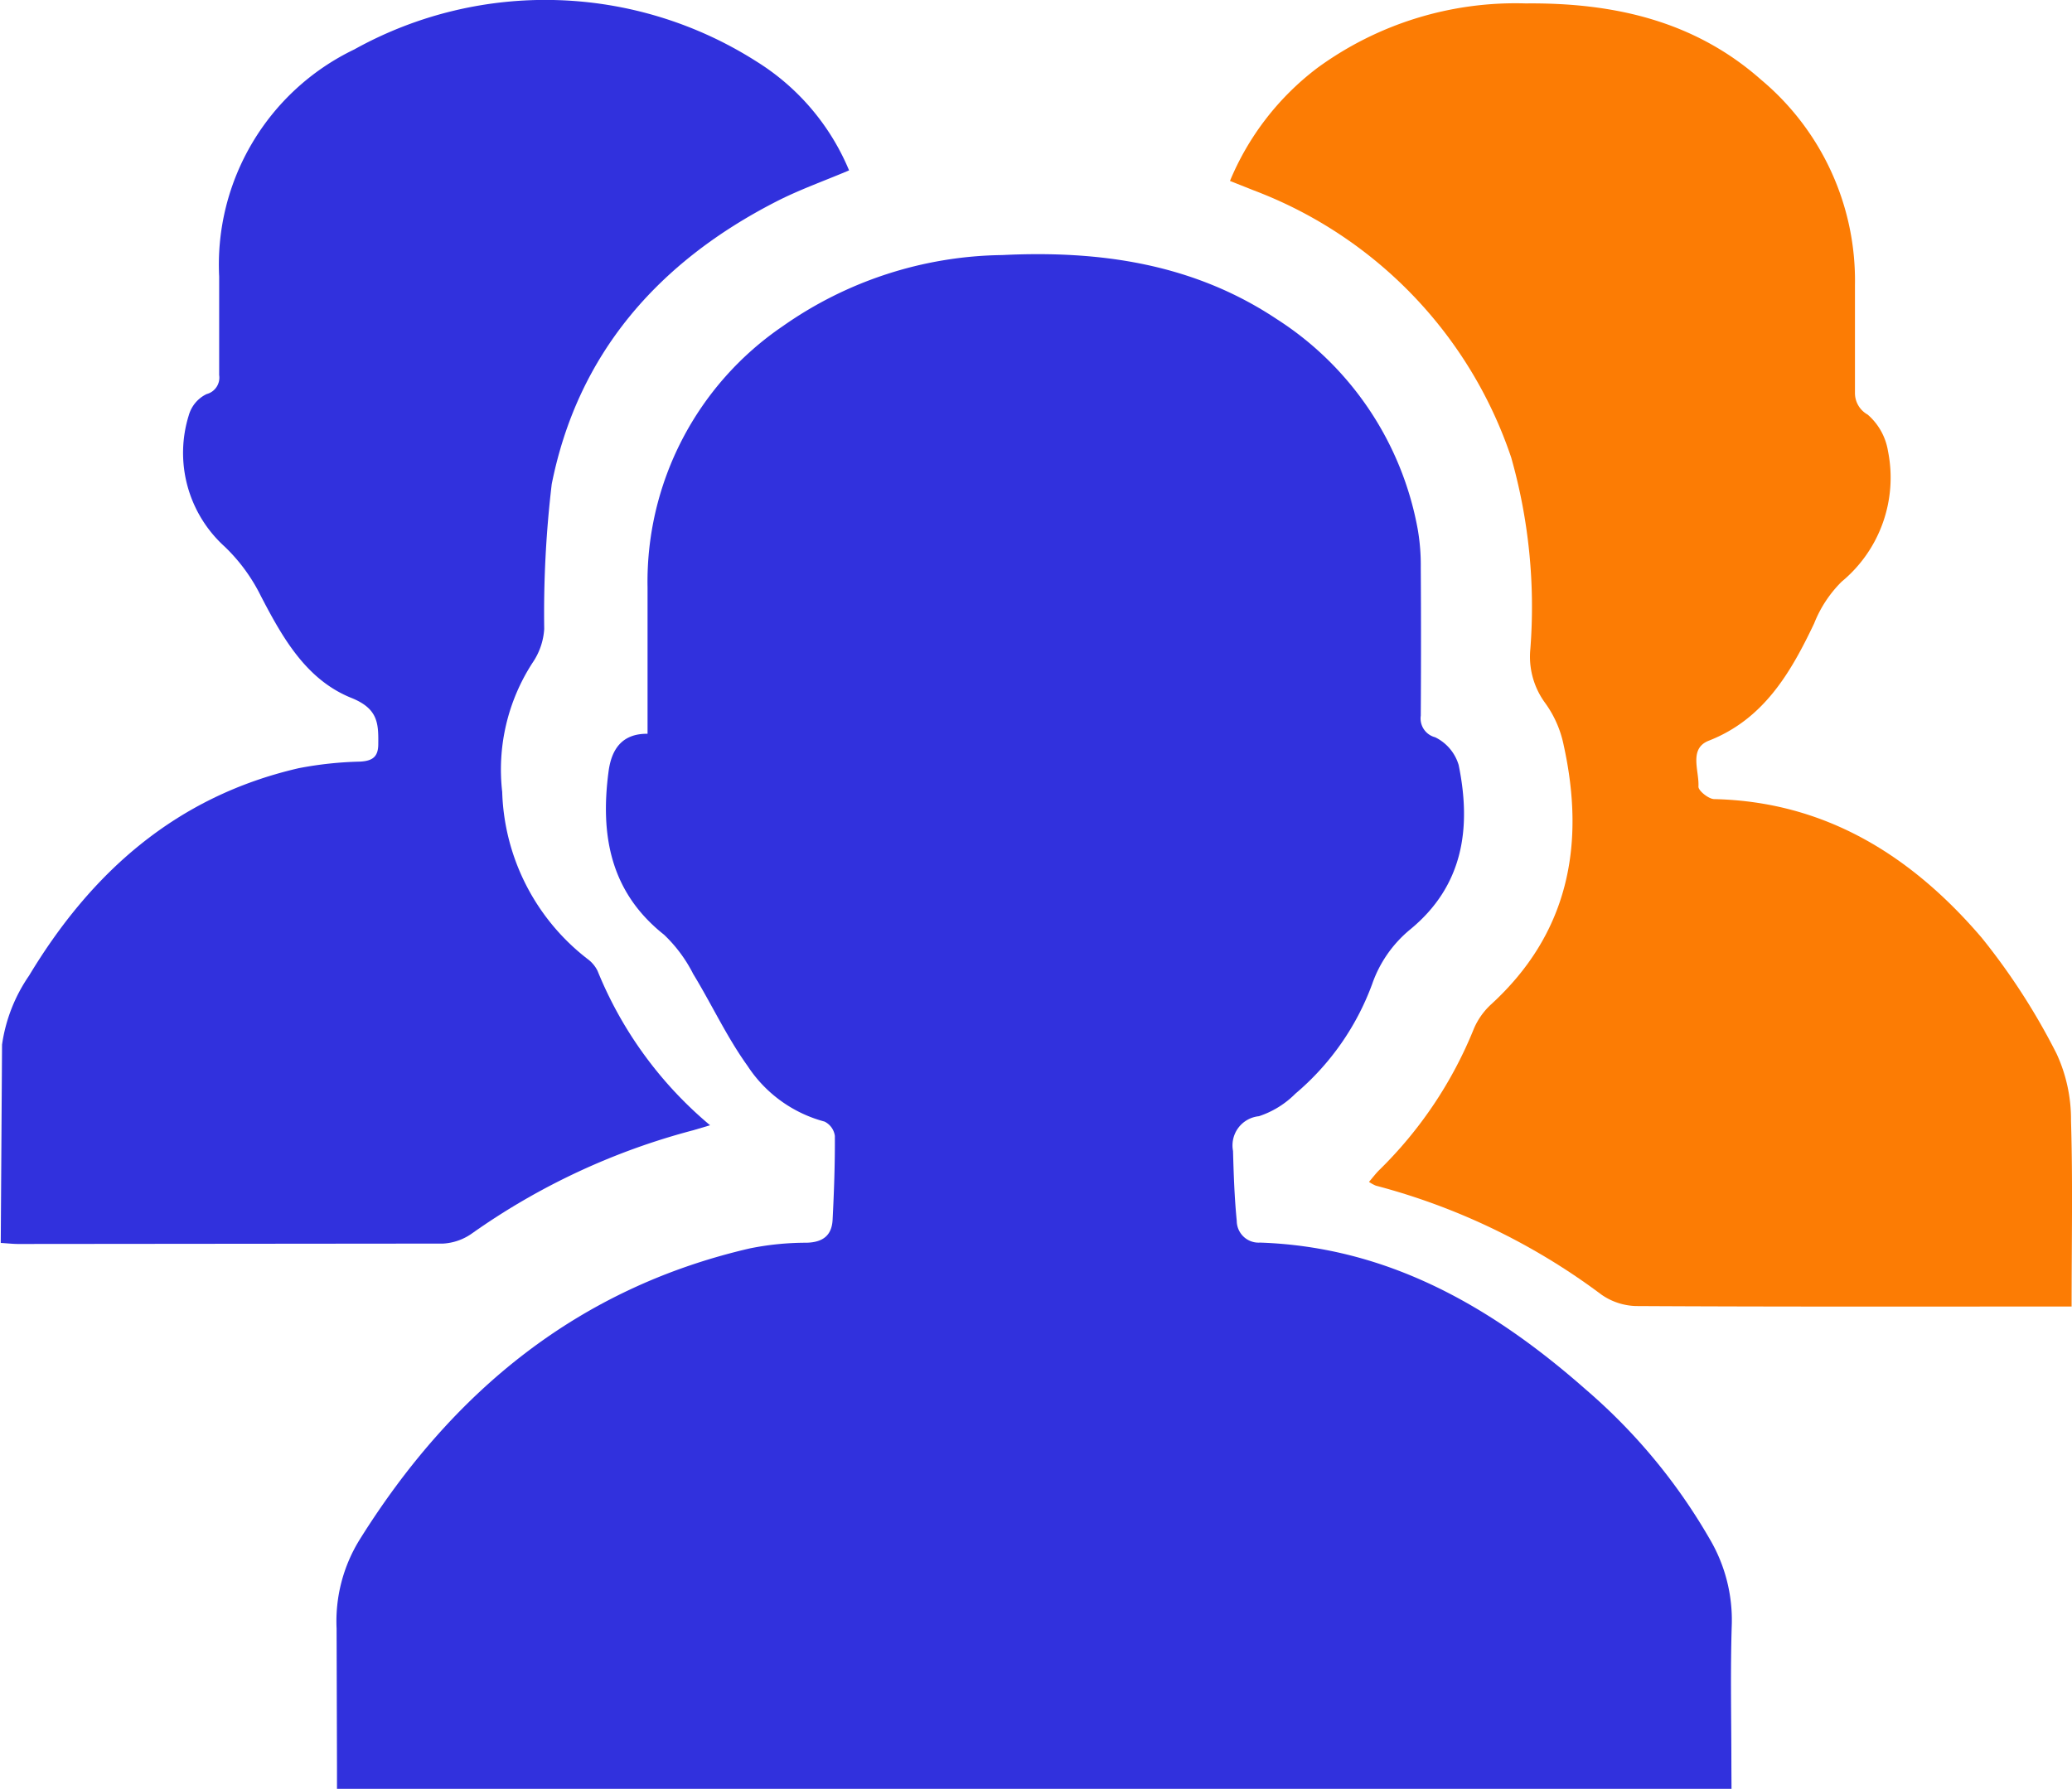 <svg xmlns="http://www.w3.org/2000/svg" width="80" height="69.078" xmlns:v="https://vecta.io/nano"><path d="M66.854 69.082H13.011v-.848l-.015-5.339a5.99 5.99 0 0 1 .9-3.453c3.587-5.736 8.456-9.708 15.063-11.233a11.01 11.01 0 0 1 2.182-.217c.618-.016.975-.269 1.006-.891.055-1.077.094-2.157.087-3.235-.033-.24-.183-.447-.4-.553a5.12 5.12 0 0 1-2.971-2.15c-.8-1.112-1.383-2.376-2.1-3.553-.285-.565-.665-1.076-1.123-1.512-2.076-1.645-2.471-3.844-2.143-6.309.112-.841.509-1.463 1.505-1.452v-5.641a11.94 11.94 0 0 1 5.222-10.1c2.482-1.749 5.435-2.707 8.471-2.746 3.761-.184 7.373.325 10.6 2.473 2.867 1.834 4.841 4.78 5.446 8.13a8.09 8.09 0 0 1 .115 1.459q.018 2.863 0 5.727a.75.75 0 0 0 .556.833c.439.214.768.603.907 1.071.5 2.441.175 4.671-1.874 6.353a4.74 4.74 0 0 0-1.465 2.105 10.1 10.1 0 0 1-2.965 4.235c-.394.397-.877.695-1.408.87-.317.032-.606.195-.796.45s-.264.579-.204.892c.025.9.055 1.8.144 2.7.001.233.098.455.268.614s.399.24.632.225c4.93.165 8.946 2.475 12.562 5.661 1.909 1.636 3.527 3.583 4.784 5.76.594.996.895 2.14.868 3.3-.06 1.83-.016 3.663-.016 5.495z" fill="#3131dd"/><path d="M79.985 50.456h-.915c-5.3 0-10.606.011-15.91-.019a2.45 2.45 0 0 1-1.327-.44c-2.605-1.952-5.563-3.381-8.711-4.209-.093-.039-.182-.088-.265-.146.149-.172.264-.328.4-.461 1.581-1.549 2.825-3.408 3.652-5.461a2.74 2.74 0 0 1 .667-.937c2.971-2.722 3.648-6.135 2.8-9.994a4.19 4.19 0 0 0-.724-1.65 3.02 3.02 0 0 1-.566-2.069 21.12 21.12 0 0 0-.738-7.4c-1.597-4.753-5.242-8.538-9.931-10.314l-.928-.369c.719-1.733 1.889-3.243 3.387-4.373C53.202.919 56.025.046 58.902.132c3.32-.032 6.481.633 9.1 2.953a10.11 10.11 0 0 1 3.618 7.936v4.149a.95.95 0 0 0 .489.84 2.36 2.36 0 0 1 .786 1.408c.379 1.884-.31 3.823-1.791 5.047-.46.458-.821 1.005-1.059 1.609-.921 1.94-1.966 3.707-4.068 4.53-.785.307-.365 1.164-.4 1.773-.008.157.39.478.607.483 4.262.095 7.6 2.159 10.33 5.354a25.35 25.35 0 0 1 2.89 4.477 6.05 6.05 0 0 1 .558 2.6c.071 2.33.023 4.675.023 7.165z" fill="#fc7c04"/><path d="M.029 48l.05-7.657a6.24 6.24 0 0 1 1.041-2.662c2.4-3.988 5.681-6.923 10.409-8.014a14.1 14.1 0 0 1 2.376-.255c.484-.027.7-.189.7-.68.009-.8-.009-1.365-1.036-1.779-1.741-.7-2.652-2.312-3.488-3.918-.353-.721-.83-1.374-1.41-1.929a4.88 4.88 0 0 1-1.38-5.074 1.3 1.3 0 0 1 .688-.814c.325-.085.533-.401.483-.733v-3.8c-.186-3.709 1.87-7.168 5.217-8.776C18.552-.8 24.517-.619 29.217 2.38a9.04 9.04 0 0 1 3.566 4.2c-.971.411-1.919.746-2.805 1.2-4.58 2.344-7.675 5.894-8.676 10.917-.22 1.856-.317 3.724-.29 5.593-.029.462-.182.909-.442 1.292-.964 1.478-1.381 3.247-1.18 5 .076 2.533 1.284 4.899 3.29 6.448a1.27 1.27 0 0 1 .39.459c.938 2.315 2.43 4.363 4.346 5.966l-.641.191a26.42 26.42 0 0 0-8.552 3.987 2.13 2.13 0 0 1-1.116.392L.743 48.04c-.204.003-.407-.021-.714-.04z" fill="#3131dd"/></svg>